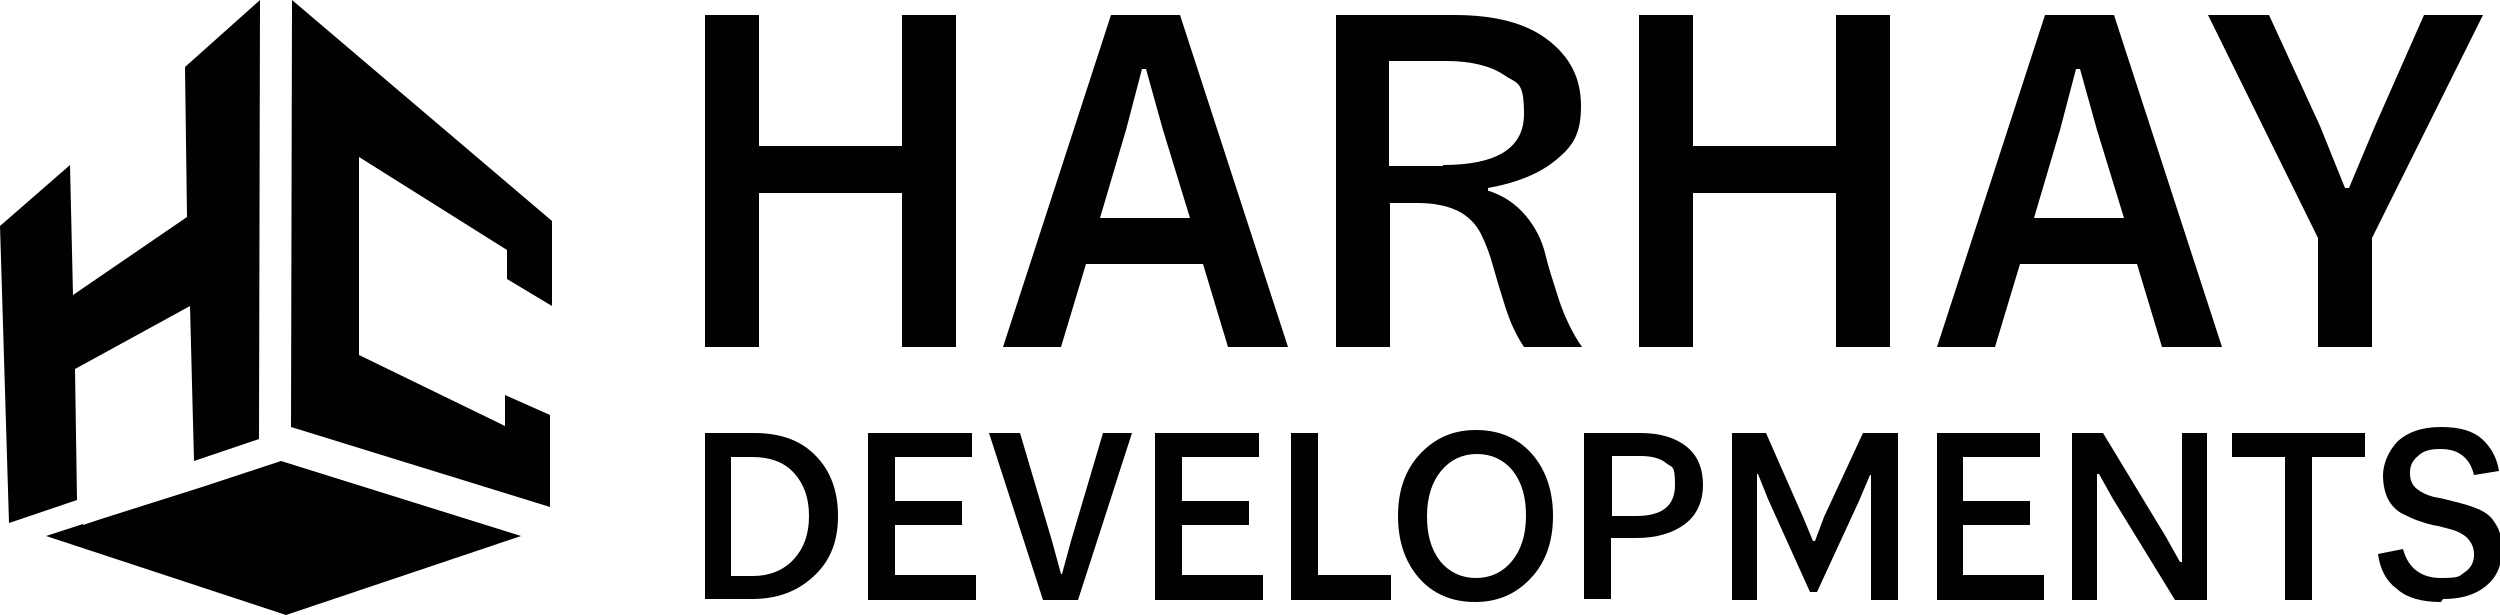 <?xml version="1.0" encoding="UTF-8"?>
<svg xmlns="http://www.w3.org/2000/svg" id="Layer_1" data-name="Layer 1" version="1.1" viewBox="0 0 250 61.5">
  <defs>
    <style>
      .cls-1, .cls-2 {
        fill: #010101;
        stroke-width: 0px;
      }

      .cls-2 {
        fill-rule: evenodd;
      }
    </style>
  </defs>
  <g id="H-_-Harhay-Developments-_-Vector-_-harhay-developments" data-name="H-/-Harhay-Developments-/-Vector-/-harhay-developments">
    <g id="Group-3">
      <g id="Group-2">
        <g id="DEVELOPMENTS">
          <path id="Shape" class="cls-1" d="M75.4,43.3c2.6,0,4.6.7,6.1,2.2,1.5,1.5,2.3,3.5,2.3,6.1s-.8,4.5-2.4,6c-1.6,1.5-3.6,2.3-6.2,2.3h-4.7v-16.6h4.9ZM75.3,57.6c1.7,0,3.1-.6,4.1-1.7,1-1.1,1.5-2.5,1.5-4.3s-.5-3.2-1.5-4.3c-1-1.1-2.4-1.6-4.2-1.6h-2.1v11.9h2.1Z"></path>
          <polygon id="Path" class="cls-1" points="89.5 57.5 97.6 57.5 97.6 60 86.8 60 86.8 43.3 97.2 43.3 97.2 45.7 89.5 45.7 89.5 50.1 96.2 50.1 96.2 52.5 89.5 52.5 89.5 57.5"></polygon>
          <polygon id="Path-2" data-name="Path" class="cls-1" points="104.3 60 98.9 43.3 102 43.3 105.2 54.1 106.1 57.4 106.2 57.4 107.1 54.1 110.3 43.3 113.2 43.3 107.8 60 104.3 60"></polygon>
          <polygon id="Path-3" data-name="Path" class="cls-1" points="118.2 57.5 126.3 57.5 126.3 60 115.5 60 115.5 43.3 125.9 43.3 125.9 45.7 118.2 45.7 118.2 50.1 124.9 50.1 124.9 52.5 118.2 52.5 118.2 57.5"></polygon>
          <polygon id="Path-4" data-name="Path" class="cls-1" points="131.8 57.5 139.1 57.5 139.1 60 129.1 60 129.1 43.3 131.8 43.3 131.8 57.5"></polygon>
          <path id="Shape-2" data-name="Shape" class="cls-1" d="M147.5,60.2c-2.3,0-4.2-.8-5.6-2.4s-2.1-3.7-2.1-6.2.7-4.6,2.2-6.2c1.5-1.6,3.3-2.4,5.6-2.4s4.2.8,5.6,2.4c1.4,1.6,2.1,3.7,2.1,6.2s-.7,4.6-2.2,6.2c-1.5,1.6-3.3,2.4-5.6,2.4ZM147.6,57.8c1.5,0,2.7-.6,3.6-1.7.9-1.1,1.4-2.6,1.4-4.5s-.4-3.3-1.3-4.5c-.9-1.1-2.1-1.7-3.6-1.7s-2.7.6-3.6,1.7c-.9,1.1-1.4,2.6-1.4,4.5s.4,3.3,1.3,4.5c.9,1.1,2.1,1.7,3.6,1.7Z"></path>
          <path id="Shape-3" data-name="Shape" class="cls-1" d="M164,43.3c2.1,0,3.6.5,4.7,1.4s1.6,2.2,1.6,3.8-.6,3-1.8,3.9c-1.2.9-2.8,1.4-4.9,1.4h-2.5v6.1h-2.7v-16.6h5.5ZM163.6,51.6c2.6,0,3.9-1,3.9-3.1s-.3-1.7-.9-2.2c-.6-.5-1.5-.7-2.6-.7h-2.8v6h2.5Z"></path>
          <polygon id="Path-5" data-name="Path" class="cls-1" points="173.2 60 173.2 43.3 176.6 43.3 180.3 51.7 181.3 54.1 181.5 54.1 182.4 51.7 186.3 43.3 189.8 43.3 189.8 60 187.1 60 187.1 47.5 187 47.5 185.9 50.1 181.7 59.2 181 59.2 176.8 49.9 175.8 47.4 175.7 47.4 175.7 60 173.2 60"></polygon>
          <polygon id="Path-6" data-name="Path" class="cls-1" points="196.3 57.5 204.4 57.5 204.4 60 193.7 60 193.7 43.3 204 43.3 204 45.7 196.3 45.7 196.3 50.1 203 50.1 203 52.5 196.3 52.5 196.3 57.5"></polygon>
          <polygon id="Path-7" data-name="Path" class="cls-1" points="207.2 60 207.2 43.3 210.3 43.3 216.6 53.7 218 56.2 218.2 56.2 218.2 43.3 220.7 43.3 220.7 60 217.5 60 211.3 49.9 209.9 47.4 209.7 47.4 209.7 60 207.2 60"></polygon>
          <polygon id="Path-8" data-name="Path" class="cls-1" points="236.5 43.3 236.5 45.7 231.2 45.7 231.2 60 228.5 60 228.5 45.7 223.2 45.7 223.2 43.3 236.5 43.3"></polygon>
          <path id="Path-9" data-name="Path" class="cls-1" d="M244.1,60.2c-1.9,0-3.4-.4-4.4-1.3-1.1-.8-1.7-2-1.9-3.5l2.5-.5c.5,1.9,1.8,2.9,3.8,2.9s1.8-.2,2.4-.6c.6-.4.9-1,.9-1.7s-.2-1.1-.5-1.5c-.3-.4-.8-.7-1.3-.9-.5-.2-1.1-.3-1.8-.5-.7-.1-1.3-.3-1.9-.5s-1.2-.5-1.8-.8c-.5-.3-1-.8-1.3-1.4-.3-.6-.5-1.4-.5-2.4s.5-2.4,1.5-3.4c1-.9,2.4-1.4,4.3-1.4s3.2.4,4.1,1.2c.9.8,1.5,1.9,1.7,3.2l-2.5.4c-.2-.8-.5-1.4-1.1-1.9-.6-.5-1.3-.7-2.3-.7s-1.7.2-2.2.7c-.6.5-.8,1-.8,1.7s.2,1.2.7,1.6c.5.4,1,.6,1.7.8.7.1,1.4.3,2.2.5s1.5.4,2.2.7c.7.3,1.3.7,1.7,1.4.5.7.7,1.6.7,2.6,0,1.6-.5,2.8-1.6,3.7-1.1.9-2.5,1.3-4.3,1.3Z"></path>
        </g>
        <g id="Harhay">
          <polygon id="Path-10" data-name="Path" class="cls-1" points="90.2 1.5 95.6 1.5 95.6 34.7 90.2 34.7 90.2 19.3 75.9 19.3 75.9 34.7 70.5 34.7 70.5 1.5 75.9 1.5 75.9 14.6 90.2 14.6 90.2 1.5"></polygon>
          <path id="Shape-4" data-name="Shape" class="cls-1" d="M122.8,34.7l-2.5-8.3h-11.7l-2.5,8.3h-5.8L111.1,1.5h6.9l10.8,33.2h-6ZM110,21.8h9l-2.7-8.8-1.7-6.1h-.4l-1.6,6.1-2.6,8.8Z"></path>
          <path id="Shape-5" data-name="Shape" class="cls-1" d="M148.6,19c1.7.5,3,1.4,4,2.6s1.6,2.5,1.9,3.7c.3,1.3.8,2.8,1.4,4.7.6,1.8,1.4,3.4,2.3,4.7h-5.8c-.8-1.2-1.4-2.5-1.9-4.1-.5-1.6-.9-2.9-1.2-4-.3-1.1-.7-2.2-1.2-3.2-.5-1-1.3-1.8-2.3-2.3s-2.4-.8-4-.8h-2.8v14.4h-5.4V1.5h11.8c4.1,0,7.2.8,9.4,2.5,2.2,1.7,3.3,3.8,3.3,6.6s-.8,4-2.5,5.4c-1.7,1.4-4,2.3-6.8,2.8v.3ZM144.3,16.5c5.4,0,8.1-1.7,8.1-5.1s-.7-3-2-3.9c-1.3-.9-3.3-1.4-5.8-1.4h-5.7v10.5h5.4Z"></path>
          <polygon id="Path-11" data-name="Path" class="cls-1" points="183.6 1.5 189 1.5 189 34.7 183.6 34.7 183.6 19.3 169.3 19.3 169.3 34.7 163.9 34.7 163.9 1.5 169.3 1.5 169.3 14.6 183.6 14.6 183.6 1.5"></polygon>
          <path id="Shape-6" data-name="Shape" class="cls-1" d="M216.2,34.7l-2.5-8.3h-11.7l-2.5,8.3h-5.8L204.5,1.5h6.9l10.8,33.2h-6ZM203.4,21.8h9l-2.7-8.8-1.7-6.1h-.4l-1.6,6.1-2.6,8.8Z"></path>
          <polygon id="Path-12" data-name="Path" class="cls-1" points="231.8 34.7 231.8 23.8 220.8 1.5 226.9 1.5 232 12.6 234.5 18.8 234.9 18.8 237.5 12.6 242.4 1.5 248.3 1.5 237.2 23.8 237.2 34.7 231.8 34.7"></polygon>
        </g>
      </g>
      <g id="Group">
        <polygon id="Fill-1" class="cls-2" points="20.2 48.7 20.2 48.7 10.1 51.9 8.3 52.5 8.3 52.4 4.6 53.6 28.6 61.5 52.1 53.6 28.1 46.1 20.2 48.7"></polygon>
        <polygon id="Fill-2" class="cls-2" points="18.5 6.7 18.7 21.7 7.3 29.5 7 16.5 0 22.6 .9 52.3 7.7 50 7.5 36.9 19 30.6 19.4 46.1 25.9 43.9 26 0 18.5 6.7"></polygon>
        <polygon id="Fill-3" class="cls-2" points="29.2 0 29.1 42.7 55 50.7 55 41.5 50.5 39.5 50.5 42.6 35.9 35.5 35.9 15.7 50.7 25 50.7 27.9 55.2 30.6 55.2 22.1 29.2 0"></polygon>
      </g>
    </g>
  </g>
</svg>
